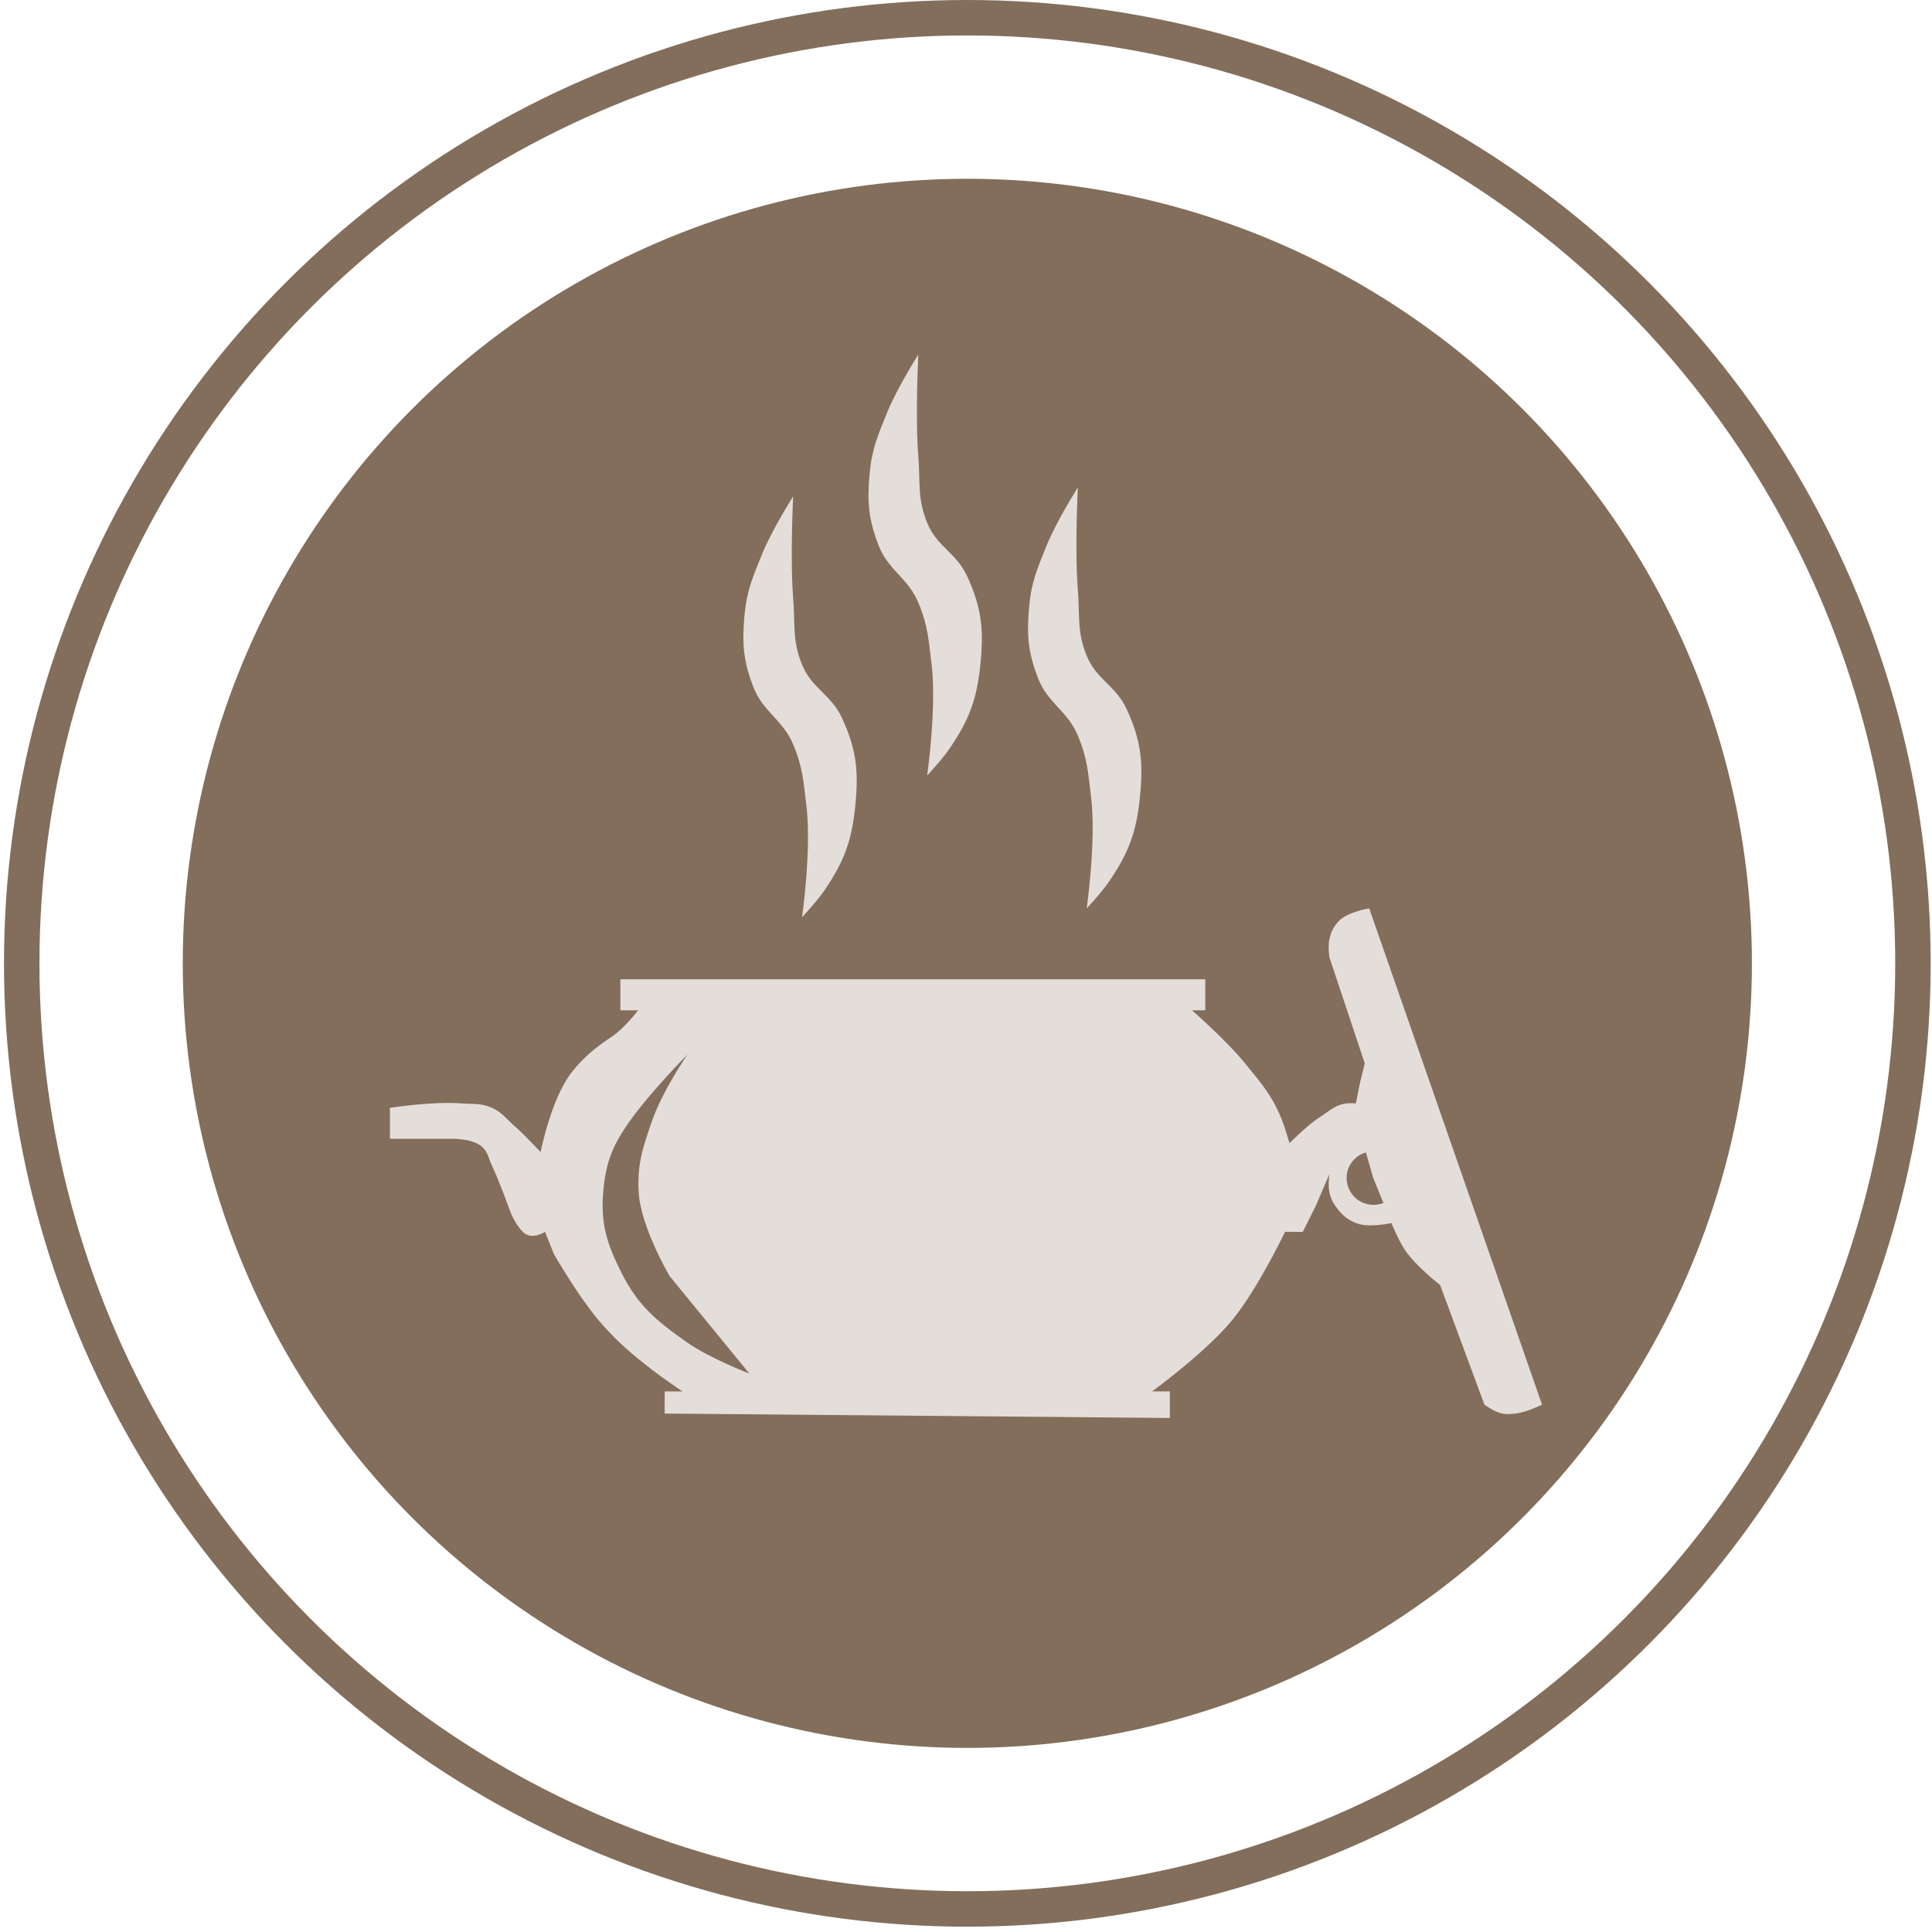 <?xml version="1.0" encoding="UTF-8"?> <svg xmlns="http://www.w3.org/2000/svg" width="218" height="218" viewBox="0 0 218 218" fill="none"> <circle cx="109.15" cy="108.7" r="88.528" fill="#826E5B"></circle> <circle cx="109.151" cy="108.7" r="106.7" stroke="#826E5B" stroke-width="4"></circle> <path d="M91 91C91.584 95.85 90.5 103.5 90.5 103.5C90.5 103.5 92.139 101.758 93 100.5C95.233 97.237 96.098 94.933 96.5 91C96.902 87.072 96.659 84.584 95 81C93.769 78.342 91.611 77.71 90.5 75C89.379 72.266 89.736 70.445 89.5 67.5C89.141 63.023 89.5 56 89.5 56C89.5 56 87.084 59.828 86 62.5C84.931 65.135 84.248 66.668 84 69.5C83.725 72.636 83.869 74.562 85 77.5C86.109 80.381 88.302 81.154 89.5 84C90.585 86.577 90.666 88.224 91 91Z" fill="#E4DEDA"></path> <path d="M70 114H72C72 114 70.5 116 69 117C67.5 118 65.948 119.147 64.5 121C62.178 123.971 61 130 61 130C61 130 59.243 128.095 58 127C57.062 126.173 56.641 125.512 55.5 125C54.24 124.435 53.376 124.61 52 124.5C48.88 124.251 44 125 44 125V128.5H50.5C50.5 128.5 53.392 128.332 54.5 129.5C55.101 130.134 55.129 130.71 55.5 131.5C56.394 133.403 57.5 136.5 57.5 136.5C57.5 136.5 58 138 59 139C60 140 61.5 139 61.5 139L62.5 141.5C62.5 141.5 65.463 146.682 68 149.5C69.942 151.657 71.213 152.713 73.5 154.5C74.823 155.534 77 157 77 157H75V159.5L132 160V157H130C130 157 136.007 152.627 139 149C141.898 145.487 145 139 145 139H147L148.5 136L150 132.5C150 132.5 149.831 133.738 150 134.5C150.189 135.352 150.449 135.822 151 136.5C151.616 137.258 152.1 137.621 153 138C154.44 138.606 157 138 157 138C157 138 157.779 139.907 158.5 141C159.716 142.844 162.5 145 162.5 145L167.5 158.5C167.5 158.5 168.642 159.339 169.5 159.5C170.076 159.608 170.417 159.56 171 159.5C172.228 159.373 174 158.5 174 158.5L154.5 102.5C154.5 102.5 151.98 102.882 151 104C150.424 104.657 150.189 105.148 150 106C149.831 106.762 150 108 150 108L154 120C154 120 153.679 121.215 153.5 122C153.279 122.971 153 124.5 153 124.5C153 124.5 152.388 124.459 152 124.5C150.697 124.637 150.105 125.297 149 126C147.481 126.966 145.5 129 145.5 129C145.5 129 144.984 127.136 144.5 126C143.396 123.409 142.268 122.192 140.5 120C138.42 117.421 134.5 114 134.5 114H136V110.5H70V114Z" fill="#E4DEDA"></path> <path d="M105.12 75C105.704 79.85 104.62 87.5 104.62 87.5C104.62 87.5 106.258 85.758 107.12 84.5C109.353 81.237 110.218 78.933 110.62 75C111.022 71.072 110.779 68.584 109.12 65C107.889 62.342 105.731 61.71 104.62 59C103.499 56.266 103.856 54.445 103.62 51.5C103.261 47.023 103.62 40 103.62 40C103.62 40 101.204 43.828 100.12 46.5C99.051 49.135 98.368 50.668 98.12 53.5C97.845 56.636 97.989 58.562 99.12 61.5C100.229 64.381 102.422 65.154 103.62 68C104.704 70.577 104.786 72.224 105.12 75Z" fill="#E4DEDA"></path> <path d="M123.12 90C123.704 94.85 122.62 102.5 122.62 102.5C122.62 102.5 124.258 100.758 125.12 99.5C127.353 96.237 128.218 93.933 128.62 90C129.022 86.072 128.779 83.584 127.12 80C125.889 77.342 123.731 76.71 122.62 74C121.499 71.266 121.856 69.445 121.62 66.5C121.261 62.023 121.62 55 121.62 55C121.62 55 119.204 58.828 118.12 61.5C117.051 64.135 116.368 65.668 116.12 68.5C115.845 71.636 115.989 73.562 117.12 76.5C118.229 79.381 120.422 80.154 121.62 83C122.704 85.577 122.786 87.224 123.12 90Z" fill="#E4DEDA"></path> <path d="M154.128 130.039C153.735 130.149 153.368 130.339 153.052 130.596C152.735 130.853 152.474 131.172 152.286 131.534C152.097 131.896 151.985 132.293 151.955 132.702C151.926 133.11 151.98 133.521 152.114 133.908C152.249 134.296 152.461 134.653 152.737 134.958C153.013 135.262 153.348 135.507 153.722 135.678C154.095 135.849 154.498 135.942 154.908 135.952C155.317 135.962 155.723 135.889 156.102 135.736L154.958 132.941L154.128 130.039Z" fill="#826E5B"></path> <path d="M71.066 126.5C73.566 123 77.566 119 77.566 119C77.566 119 74.781 123 73.566 126.5C72.523 129.503 71.895 131.326 72.066 134.5C72.278 138.448 75.566 144 75.566 144L84.566 155C84.566 155 80.07 153.253 77.566 151.5C74.058 149.044 71.975 147.333 70.066 143.5C68.46 140.277 67.773 138.089 68.066 134.5C68.337 131.174 69.126 129.215 71.066 126.5Z" fill="#826E5B"></path> </svg> 